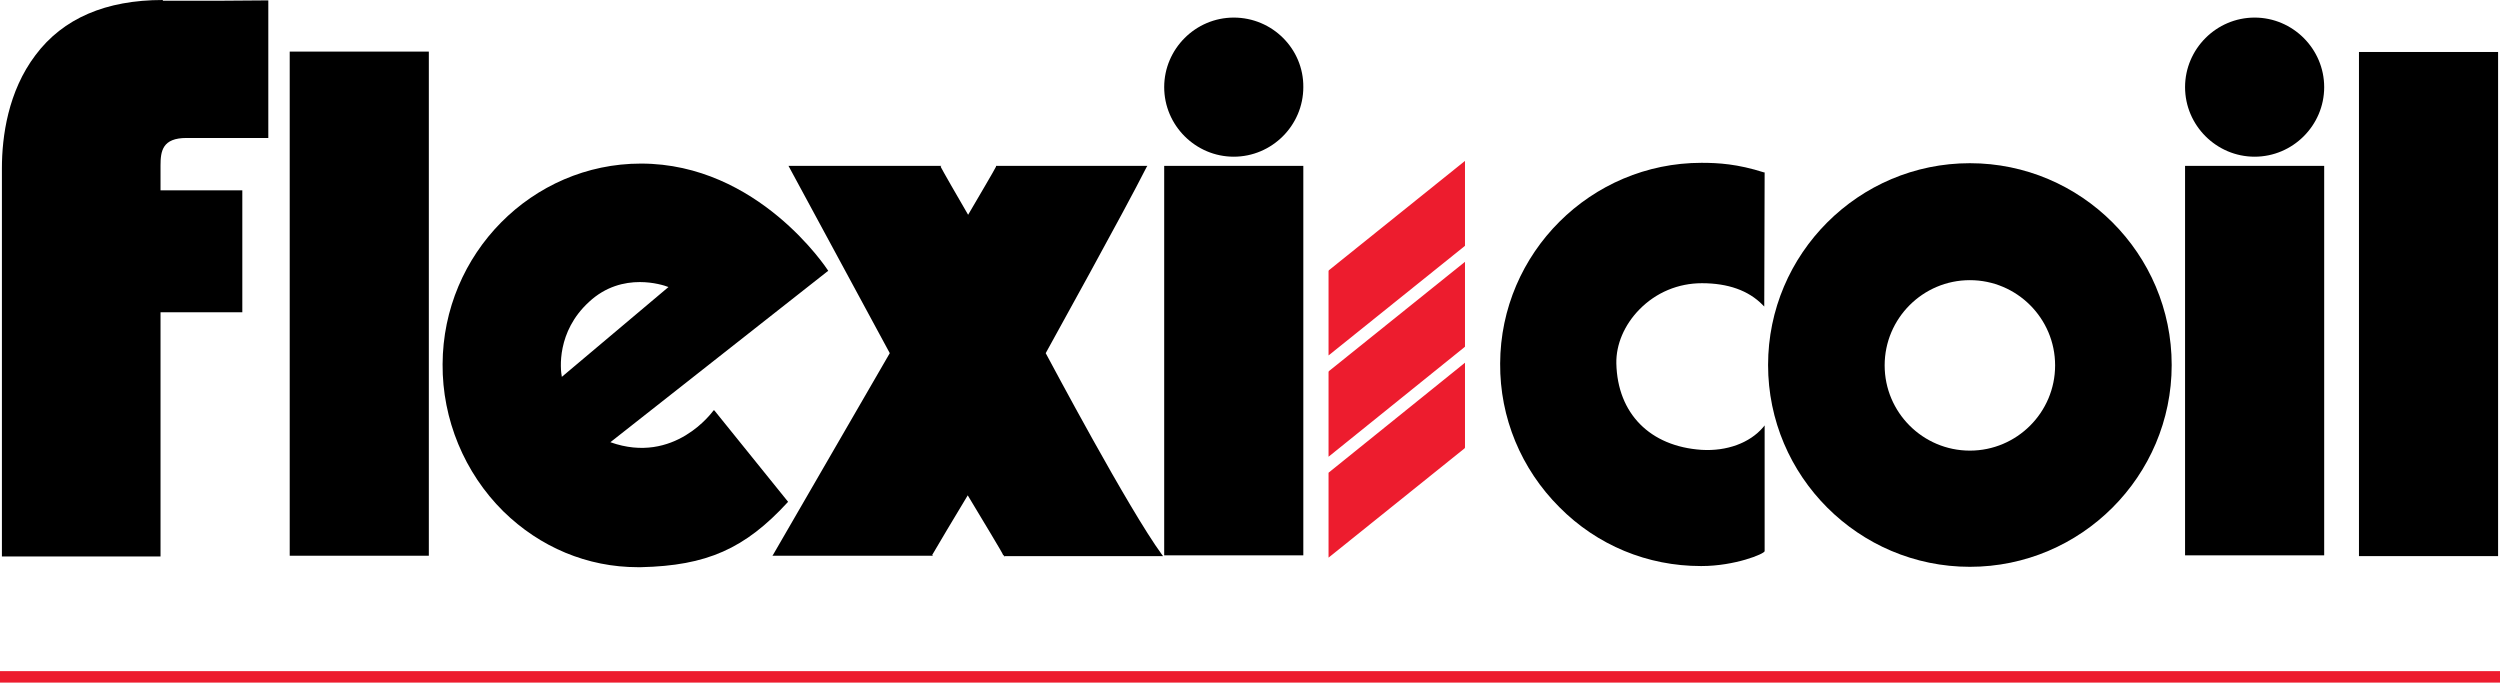 <?xml version="1.0" encoding="utf-8"?>
<!-- Generator: Adobe Illustrator 26.0.3, SVG Export Plug-In . SVG Version: 6.00 Build 0)  -->
<svg version="1.1" id="Layer_1" xmlns="http://www.w3.org/2000/svg" xmlns:xlink="http://www.w3.org/1999/xlink" x="0px" y="0px"
	 viewBox="0 0 654.1 178.6" style="enable-background:new 0 0 654.1 178.6;" xml:space="preserve">
<style type="text/css">
	.st0{fill:#ED1C2E;}
</style>
<g>
	<rect y="175.6" class="st0" width="654.1" height="3"/>
</g>
<g>
	<path d="M322.8,4.6c-10,0-18.2,8.2-18.2,18.2S312.8,41,322.8,41S341,32.8,341,22.8C341.1,12.8,332.9,4.6,322.8,4.6z"/>
	<path d="M589.9,4.6c-10,0-18.2,8.2-18.2,18.2S579.9,41,589.9,41s18.2-8.2,18.2-18.2S599.9,4.6,589.9,4.6z"/>
	<rect x="75.8" y="13.5" width="36.4" height="131.9"/>
	<path d="M273.6,92.4c1.2-2.2,20.6-37.2,26.4-48.7l0.2-0.3h-39.6v0.2c-0.3,0.7-5.2,9-7.3,12.6c-2.8-4.8-6.7-11.6-7.2-12.6l0.2-0.2
		h-40l26.5,49l-30.5,52.7l-0.2,0.3h42l-0.2-0.2c0.6-1.1,6.7-11.3,9.3-15.6c3.7,6.2,9.2,15.2,9.3,15.7h0.2v0.2l0.2,0.1v-0.1h41.4
		l-0.3-0.4C295.3,133.2,274.9,94.8,273.6,92.4z"/>
	<rect x="304.6" y="43.4" width="36.4" height="101.9"/>
	<path d="M445.2,42.6c-29,0-52.6,23.6-52.7,52.5c-0.1,14.2,5.5,27.6,15.5,37.6c9.9,10,23.1,15.4,37,15.4c0.1,0,0.1,0,0.2,0
		c8.7,0,16.5-3.2,16.5-3.9v-32.9l-0.4,0.5c-3.5,4.1-9.5,6.3-16.1,5.9c-13.5-0.9-22-9.5-22.3-22.6c-0.1-5,2.1-10.1,6-14.1
		c4.4-4.5,10.2-6.9,16.4-6.9c6.8,0,12.2,1.9,15.9,5.7l0.4,0.4l0.1-34.9v-0.2h-0.2C454.6,42.9,449.6,42.6,445.2,42.6z"/>
	<rect x="617.2" y="13.6" width="36.4" height="131.9"/>
	<rect x="571.7" y="43.4" width="36.4" height="101.9"/>
	<path d="M515.4,42.7c-29.1,0-52.8,23.7-52.8,52.8s23.7,52.8,52.8,52.8s52.8-23.7,52.8-52.8S544.5,42.7,515.4,42.7z M515.4,117.9
		c-12.3,0-22.3-10-22.3-22.3s10-22.3,22.3-22.3s22.3,10,22.3,22.3S527.7,117.9,515.4,117.9z"/>
	<path d="M42.6,0.2V0l0,0C27.7,0,16.5,4.8,9.3,14.4C2.1,23.9,0.5,35.7,0.5,44v101.6H42V81.7h21.4V49.8H42v-6.5
		c0-3.8,0.5-7.2,6.8-7.2h21.4v-36L56.4,0.2C44.1,0.2,42.7,0.2,42.6,0.2z"/>
	<path d="M206.1,131.4l0.1-0.1L187,107.5l-0.2-0.2l-0.2,0.2c-0.1,0.1-10.1,14.2-26.9,8.2L216.5,71l0.2-0.1l-0.1-0.2
		c-0.2-0.3-18.2-27.9-48.9-27.9c-28.5,0-51.8,23.6-51.9,52.5c-0.1,14.4,5.7,28.4,15.9,38.5c9.6,9.4,22,14.6,35.2,14.6
		c0.3,0,0.6,0,0.8,0C184.9,148,194.9,143.6,206.1,131.4z M154.1,79c4.4-4.1,9.3-5.2,13.3-5.2c3.6,0,6.5,0.9,7.5,1.3L147,98.6
		C146.6,96.6,145.6,86.8,154.1,79z"/>
</g>
<g>
	<polygon class="st0" points="347.7,70.7 347.6,70.9 347.6,93 383.2,64.4 383.3,64.3 383.3,42.1 	"/>
	<polygon class="st0" points="347.6,97.3 347.6,119.5 383.2,90.8 383.3,90.7 383.3,68.5 347.7,97.1 	"/>
	<polygon class="st0" points="347.6,123.7 347.6,145.9 383.2,117.3 383.3,117.1 383.3,94.9 347.7,123.6 	"/>
</g>
</svg>
